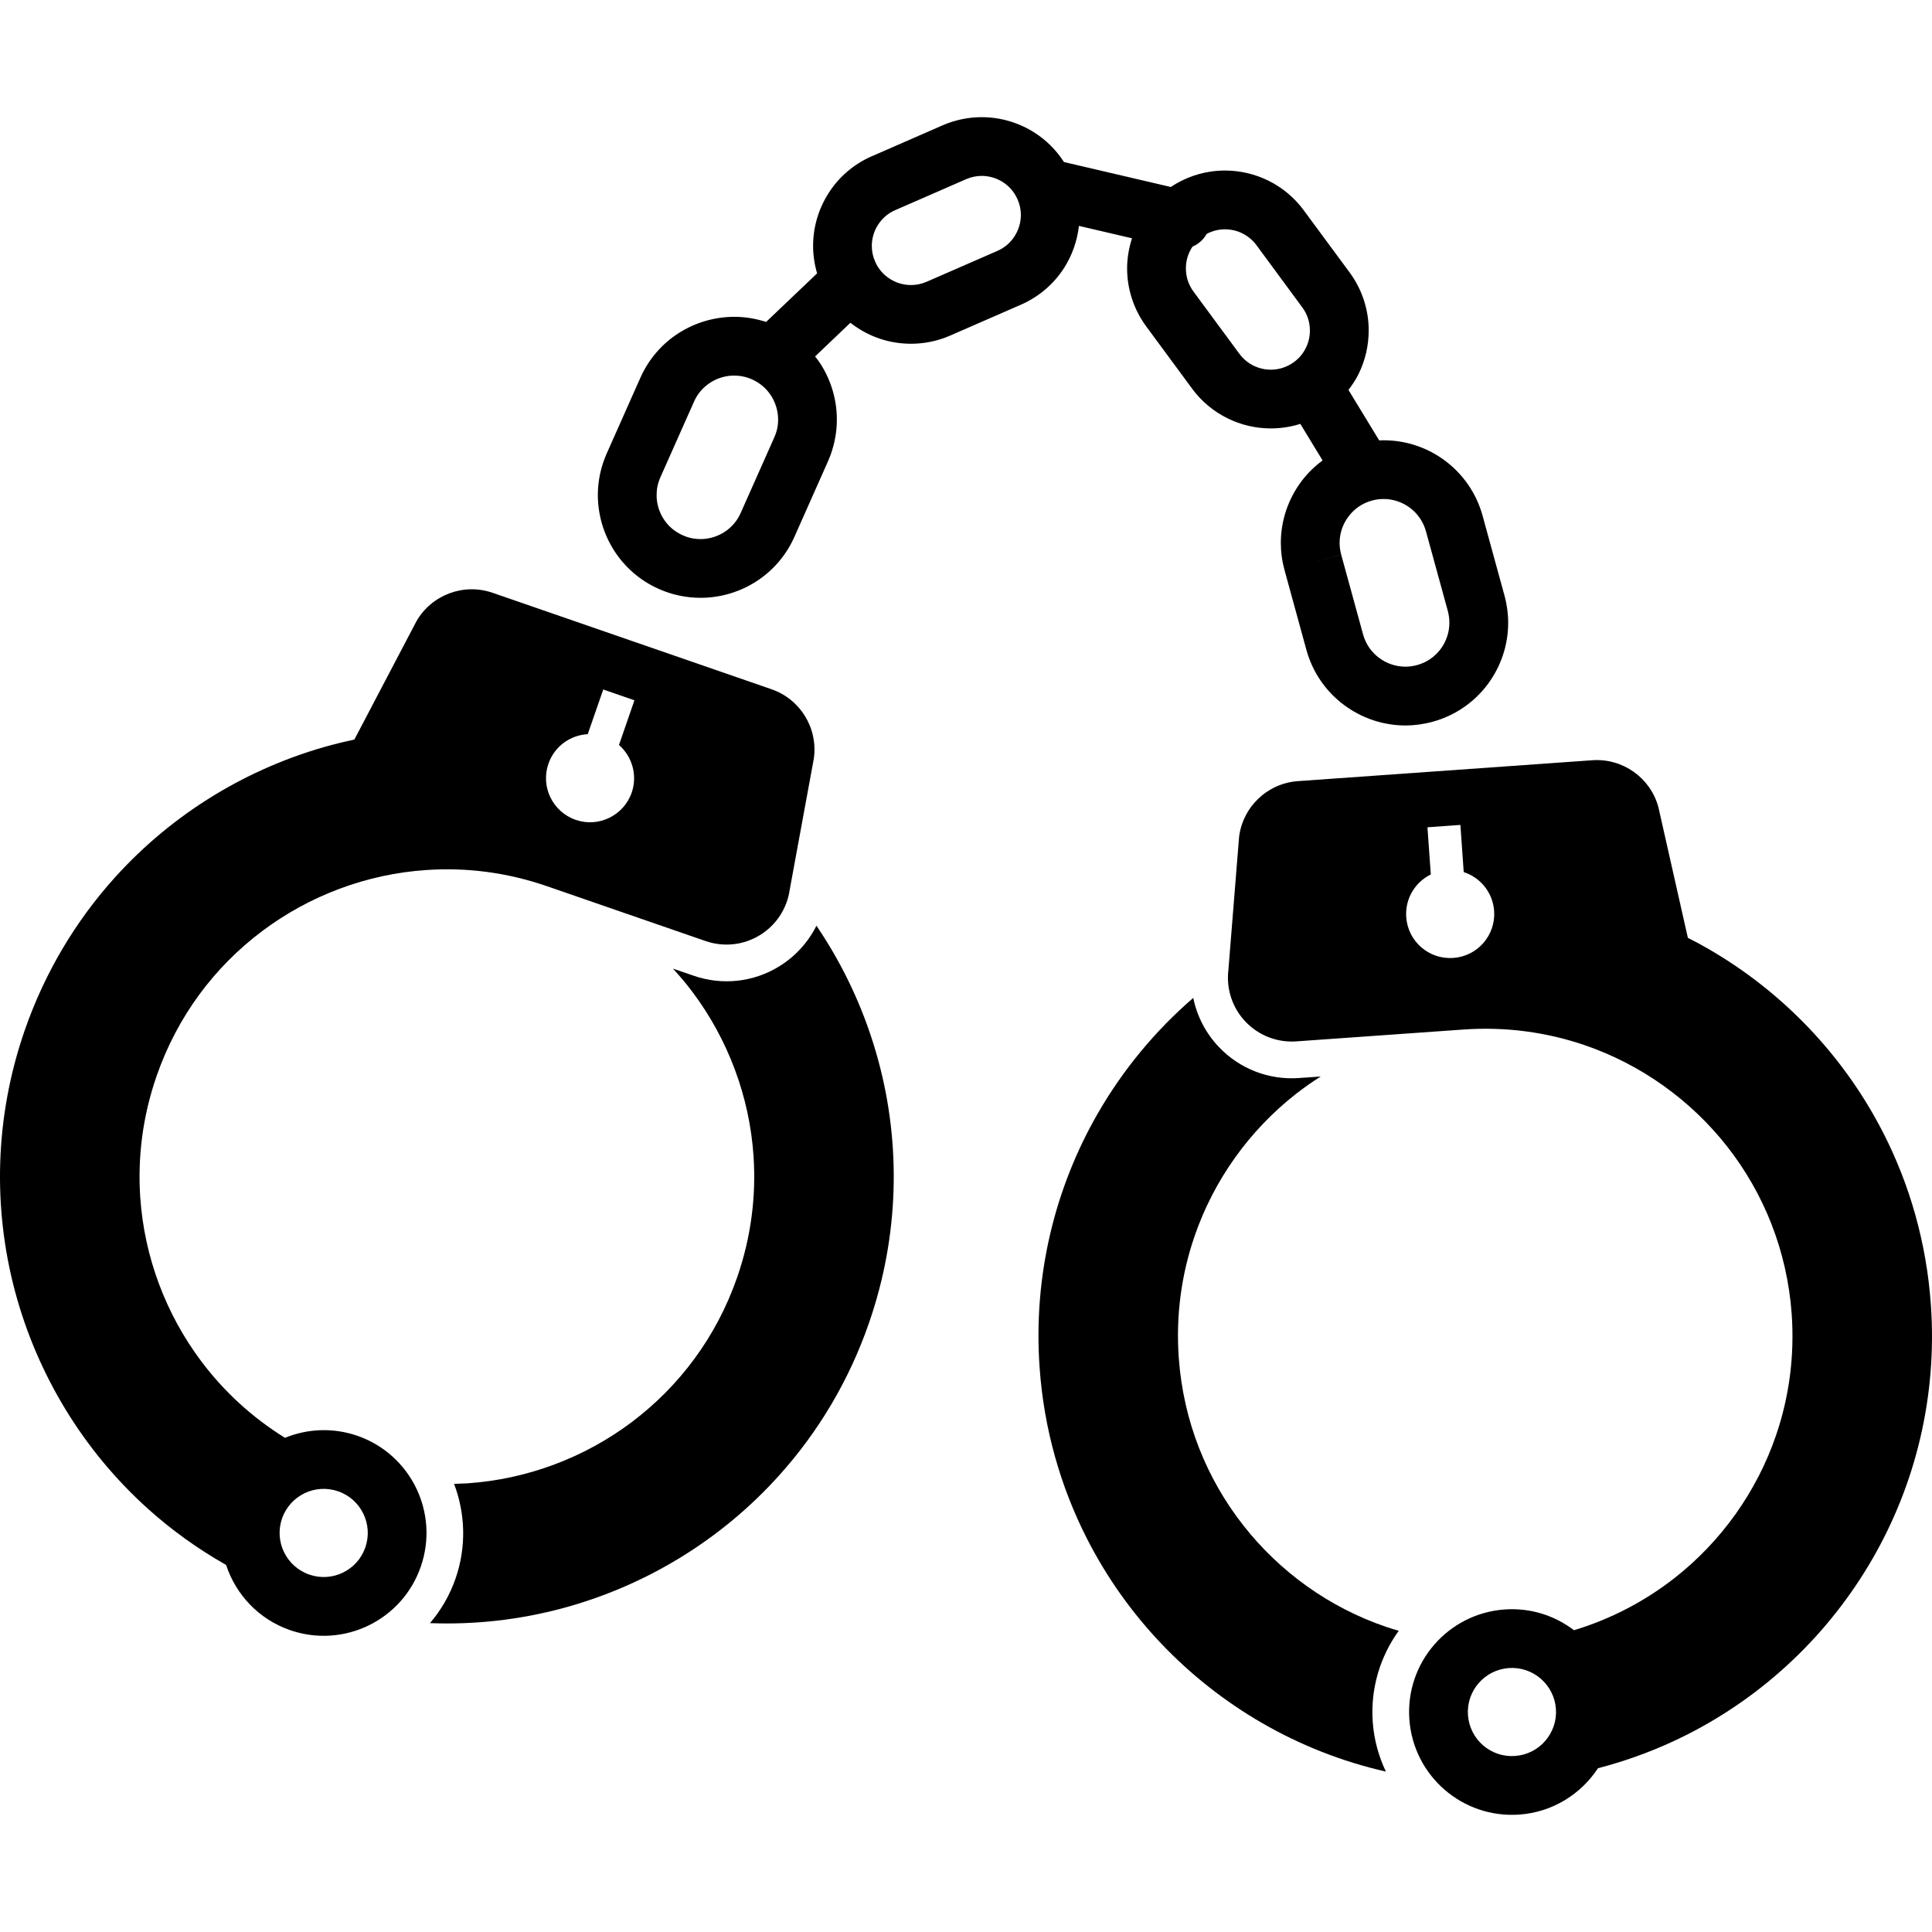 <?xml version="1.0" encoding="utf-8"?>

<!DOCTYPE svg PUBLIC "-//W3C//DTD SVG 1.1//EN" "http://www.w3.org/Graphics/SVG/1.1/DTD/svg11.dtd">
<!-- Скачано с сайта svg4.ru / Downloaded from svg4.ru -->
<svg version="1.1" id="_x32_" xmlns="http://www.w3.org/2000/svg" xmlns:xlink="http://www.w3.org/1999/xlink" 
	 width="800px" height="800px" viewBox="0 0 512 512"  xml:space="preserve">
<style type="text/css">
<![CDATA[
	.st0{fill:#000000;}
]]>
</style>
<g>
	<path class="st0" d="M216.367,245.317c-2.203,4.406-5.609,8.172-9.922,10.813c-6.813,4.172-15.063,5.063-22.609,2.453l-5.5-1.891
		c1.828,1.984,3.563,4.031,5.172,6.188c9.422,12.547,15.125,27.719,16.188,43.516c0.703,10.547-0.625,21.359-4.313,32.031
		c-5.547,16-15.453,29.031-28.016,38.484c-12.547,9.422-27.703,15.109-43.516,16.188c-1.172,0.063-2.344,0.109-3.516,0.141
		c2.953,7.797,3.328,16.61,0.391,25.094c-1.547,4.453-3.875,8.422-6.781,11.813c11.938,0.453,23.719-0.891,34.984-3.906
		c22.016-5.891,42.078-18.047,57.531-35.219c10.297-11.422,18.547-25.109,23.859-40.516c8-23.109,8.422-47.172,2.516-69.172
		C229.398,268.473,223.82,256.317,216.367,245.317z"/>
	<path class="st0" d="M69.477,246.754c12.547-9.422,27.719-15.141,43.516-16.188c10.547-0.719,21.359,0.609,32.031,4.313
		l41.984,14.516c4.781,1.656,10.047,1.078,14.359-1.563s7.219-7.063,7.922-12.078l6.391-34.75
		c1.125-8.016-3.578-15.703-11.219-18.344l-36.953-12.781l-36.969-12.781c-7.641-2.641-16.094,0.5-20.156,7.5l-16.422,31.297
		l-0.078,0.109c-2,0.422-3.984,0.891-5.953,1.406c-22.031,5.906-42.094,18.047-57.547,35.203
		c-10.297,11.438-18.531,25.109-23.859,40.516c-8,23.109-8.406,47.188-2.516,69.188c5.906,22.031,18.047,42.094,35.219,57.547
		c6.25,5.625,13.188,10.61,20.688,14.86c2.578,7.813,8.594,14.375,16.953,17.281c14.234,4.922,29.75-2.625,34.656-16.859
		c4.922-14.219-2.625-29.735-16.844-34.657c-6.5-2.234-13.266-1.859-19.156,0.547c-8.734-5.406-16.188-12.297-22.172-20.266
		c-9.422-12.547-15.125-27.719-16.188-43.516c-0.703-10.547,0.625-21.359,4.313-32.031C47.023,269.223,56.93,256.176,69.477,246.754
		z M145.336,202.411c1.594-4.641,5.813-7.609,10.422-7.844l4.109-11.844l8.266,2.859l-4.094,11.844
		c3.469,3.031,4.953,7.984,3.375,12.609c-2.125,6.094-8.766,9.344-14.859,7.234C146.461,215.145,143.227,208.504,145.336,202.411z
		 M74.742,402.426c2.109-6.094,8.75-9.328,14.859-7.219c6.094,2.109,9.328,8.766,7.219,14.86c-2.109,6.094-8.75,9.328-14.844,7.219
		C75.867,415.177,72.633,408.521,74.742,402.426z"/>
	<path class="st0" d="M367.305,431.13c-14.984-5.109-28.156-14.547-37.828-26.907c-9.688-12.359-15.875-27.531-17.094-44.406
		c-0.797-11.266,0.719-22.063,4.141-32.063c5.109-14.984,14.547-28.156,26.906-37.844c2.109-1.656,4.297-3.188,6.578-4.625
		l-5.797,0.406c-7.969,0.563-15.703-2.438-21.203-8.234c-3.484-3.672-5.797-8.172-6.781-13c-10.047,8.672-18.578,18.984-25.234,30.5
		c-11.391,19.734-17.219,43.078-15.484,67.469c1.141,16.266,5.563,31.609,12.547,45.328c10.484,20.579,26.719,37.5,46.453,48.891
		c10.094,5.828,21.125,10.203,32.766,12.844c-1.906-4.031-3.156-8.453-3.484-13.172c-0.625-8.938,2-17.359,6.891-24.141
		C369.539,431.849,368.43,431.505,367.305,431.13z"/>
	<path class="st0" d="M511.695,345.661c-1.156-16.266-5.563-31.609-12.547-45.313c-10.484-20.578-26.719-37.516-46.453-48.906
		c-1.766-1.031-3.578-1.984-5.391-2.906l-0.031-0.141l-7.781-34.484c-2.109-7.797-9.453-13.016-17.531-12.438l-39,2.766l-39,2.766
		c-8.078,0.578-14.609,6.797-15.594,14.813l-2.828,35.219c-0.609,5.031,1.047,10.063,4.531,13.719s8.406,5.578,13.453,5.219
		l44.313-3.141c11.266-0.797,22.063,0.719,32.063,4.125c14.984,5.125,28.156,14.563,37.844,26.906
		c9.672,12.375,15.859,27.531,17.078,44.406c0.781,11.266-0.719,22.078-4.141,32.063c-5.109,14.984-14.547,28.157-26.891,37.844
		c-7.859,6.141-16.828,10.875-26.672,13.844c-5.078-3.875-11.5-5.984-18.359-5.5c-15.016,1.063-26.328,14.094-25.266,29.109
		c1.078,15.016,14.094,26.313,29.125,25.25c8.828-0.625,16.344-5.406,20.859-12.281c8.344-2.172,16.328-5.188,23.828-9.016
		c20.578-10.469,37.5-26.703,48.906-46.453C507.602,393.411,513.445,370.051,511.695,345.661z M385.148,253.864
		c-6.453,0.469-12.031-4.375-12.484-10.813c-0.344-4.891,2.359-9.281,6.516-11.313l-0.891-12.5l8.734-0.625l0.875,12.5
		c4.406,1.422,7.703,5.391,8.063,10.281C396.414,247.833,391.57,253.411,385.148,253.864z M401.508,465.349
		c-6.438,0.469-12.016-4.375-12.484-10.828c-0.453-6.422,4.391-12,10.828-12.469c6.438-0.453,12.016,4.391,12.484,10.828
		C412.789,459.302,407.945,464.896,401.508,465.349z"/>
	<path class="st0" d="M281.992,71.02c2.141-3.359,3.484-7.188,3.938-11.156l14.063,3.281c-0.828,2.578-1.297,5.281-1.297,7.984
		c0,5.344,1.672,10.781,5.078,15.391l12.141,16.469c2.516,3.438,5.781,6.078,9.375,7.859s7.531,2.688,11.5,2.688
		c2.625,0,5.25-0.406,7.813-1.203l5.891,9.688c-2.125,1.578-4.016,3.422-5.578,5.5c-3.484,4.641-5.484,10.359-5.484,16.359
		c0,2.391,0.328,4.828,0.984,7.219l5.797,21.141c1.656,6.016,5.25,11.063,9.891,14.531c4.641,3.484,10.359,5.484,16.344,5.484
		c2.391,0,4.828-0.328,7.219-0.984l0,0c6.016-1.641,11.063-5.234,14.547-9.875s5.469-10.359,5.469-16.344
		c0-2.406-0.328-4.828-0.984-7.234l-5.797-21.141c-1.641-6-5.234-11.047-9.875-14.531c-4.641-3.5-10.359-5.469-16.359-5.469
		c-0.391,0-0.781,0.016-1.172,0.031l-8.141-13.375c1.031-1.344,1.953-2.75,2.688-4.234c1.766-3.594,2.672-7.531,2.672-11.516
		c0.016-5.328-1.656-10.766-5.047-15.375l-12.156-16.469c-2.531-3.438-5.781-6.094-9.375-7.859
		c-3.594-1.781-7.531-2.688-11.516-2.688c-4.938,0-9.953,1.438-14.344,4.359l-28.313-6.609c-2.047-3.172-4.703-5.813-7.766-7.766
		c-4.156-2.672-9.031-4.125-14.031-4.125c-3.469,0-7.016,0.703-10.359,2.156l-18.766,8.203v-0.016
		c-4.844,2.125-8.781,5.578-11.438,9.75c-2.672,4.156-4.125,9.016-4.125,14.031c0,2.422,0.359,4.875,1.063,7.266l-13.516,12.875
		c-2.781-0.906-5.641-1.359-8.453-1.359c-5.234,0.016-10.297,1.516-14.656,4.281s-7.984,6.844-10.219,11.891l-8.906,20.031
		c-1.594,3.578-2.359,7.344-2.359,11.031c0.016,5.234,1.516,10.313,4.281,14.656c2.766,4.359,6.844,8,11.891,10.234
		c3.578,1.594,7.344,2.344,11.047,2.344c5.219,0,10.297-1.5,14.641-4.266c4.359-2.766,8-6.844,10.234-11.891l8.906-20.031
		c1.578-3.578,2.344-7.359,2.344-11.047c0-5.219-1.5-10.297-4.266-14.656c-0.469-0.719-0.969-1.406-1.5-2.078l9.359-8.922
		c0.656,0.516,1.313,1,2.016,1.438c4.156,2.688,9.016,4.125,14.031,4.125c3.469,0,7-0.688,10.359-2.156l18.766-8.188
		C275.383,78.645,279.32,75.176,281.992,71.02z M357.367,136.879c1.5-2,3.594-3.5,6.203-4.219c1.047-0.297,2.094-0.422,3.094-0.422
		c2.547,0,5,0.844,7,2.344c2,1.516,3.5,3.609,4.234,6.234l5.797,21.125c0.281,1.063,0.406,2.078,0.406,3.109
		c0,2.531-0.844,5-2.344,6.984c-1.5,2-3.609,3.5-6.219,4.219c-1.047,0.281-2.063,0.422-3.094,0.422c-2.531,0-5-0.844-6.984-2.344
		c-2.016-1.516-3.516-3.609-4.234-6.219l-5.797-21.125l-7.516,2.047l7.516-2.063c-0.281-1.047-0.422-2.078-0.422-3.094
		C355.008,141.333,355.852,138.879,357.367,136.879z M316.289,77.27c-1.375-1.875-2.016-3.984-2.016-6.141
		c0-1.594,0.359-3.172,1.078-4.609c0.203-0.406,0.422-0.797,0.688-1.172c1.563-0.656,2.891-1.844,3.734-3.359
		c1.531-0.813,3.188-1.219,4.844-1.219c1.594,0,3.188,0.359,4.625,1.078c1.422,0.703,2.703,1.734,3.734,3.125l12.141,16.484
		c1.391,1.875,2.016,3.984,2.016,6.125c0.016,1.609-0.359,3.188-1.063,4.609c-0.703,1.438-1.734,2.719-3.141,3.75
		c-1.875,1.375-3.984,2.016-6.141,2.031c-1.594,0-3.172-0.375-4.609-1.078c-1.438-0.719-2.703-1.75-3.734-3.141L316.289,77.27
		l-6.25,4.625L316.289,77.27z M205.195,115.911l-8.906,20.031c-0.969,2.188-2.5,3.891-4.359,5.078s-4.063,1.844-6.281,1.844
		c-1.578,0-3.172-0.313-4.719-1.016c-2.203-0.969-3.891-2.484-5.094-4.359c-1.188-1.875-1.844-4.063-1.828-6.297
		c0-1.563,0.313-3.156,1-4.703l8.906-20.031c0.969-2.203,2.5-3.891,4.375-5.094c1.859-1.188,4.063-1.844,6.281-1.828
		c1.578,0,3.156,0.313,4.719,1c2.188,0.984,3.891,2.5,5.094,4.375c1.172,1.859,1.828,4.063,1.828,6.281
		C206.211,112.77,205.898,114.364,205.195,115.911z M268.883,62.598c-1.078,1.672-2.594,3.031-4.563,3.891l-18.766,8.188
		c-1.375,0.594-2.75,0.859-4.141,0.859c-1.984,0-3.953-0.578-5.625-1.656s-3.016-2.594-3.875-4.563
		c-0.609-1.375-0.875-2.766-0.875-4.141c0-1.984,0.578-3.953,1.656-5.625c1.078-1.656,2.594-3.016,4.563-3.875h0.016l18.75-8.188
		c1.375-0.594,2.766-0.875,4.141-0.875c1.984,0,3.953,0.594,5.625,1.656c1.656,1.078,3.016,2.594,3.875,4.578
		c0.609,1.375,0.875,2.75,0.875,4.125C270.539,58.973,269.945,60.926,268.883,62.598z"/>
</g>
</svg>